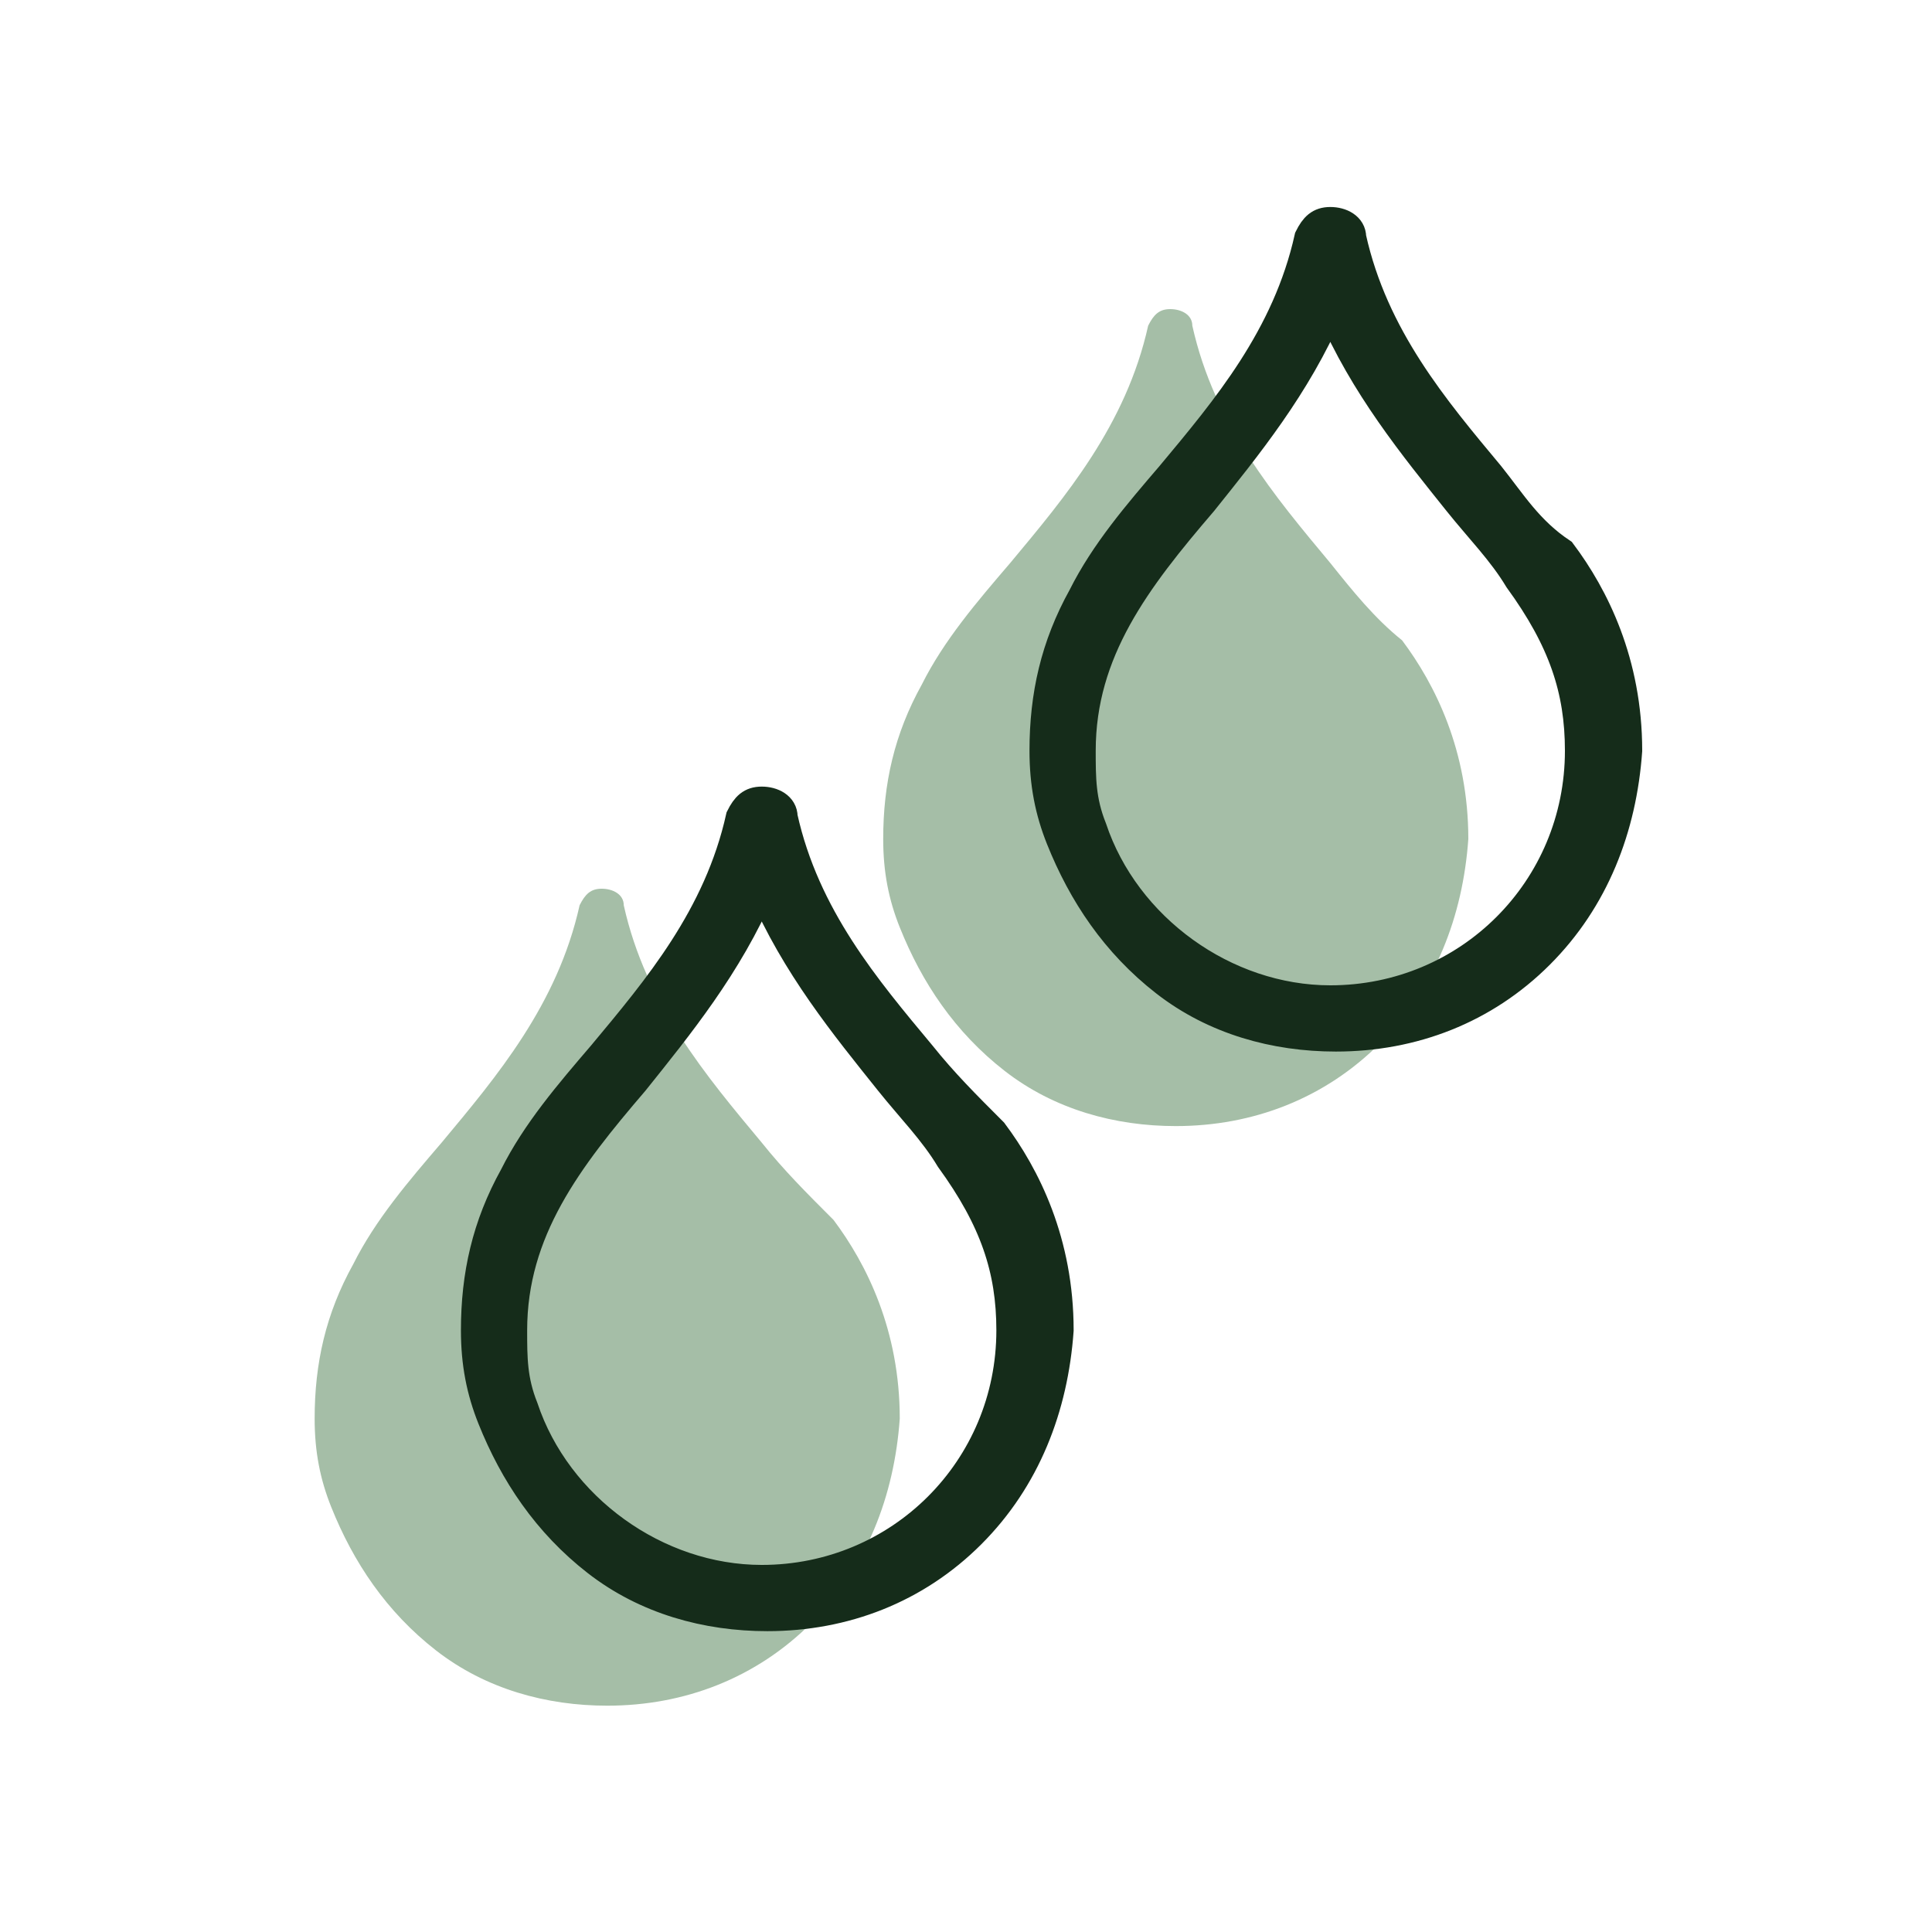 <?xml version="1.0" encoding="utf-8"?>
<!-- Generator: Adobe Illustrator 26.0.3, SVG Export Plug-In . SVG Version: 6.00 Build 0)  -->
<svg version="1.1" xmlns="http://www.w3.org/2000/svg" xmlns:xlink="http://www.w3.org/1999/xlink" x="0px" y="0px"
	 viewBox="0 0 35 35" style="enable-background:new 0 0 35 35;" xml:space="preserve">
<style type="text/css">
	.st0{fill:#A5BEA7;}
	.st1{fill:none;stroke:#152C1A;stroke-linecap:round;stroke-miterlimit:10;}
	.st2{fill:#152C1A;stroke:#152C1A;stroke-width:0.5;stroke-miterlimit:10;}
	.st3{fill:none;stroke:#152C1A;stroke-miterlimit:10;}
	.st4{fill:none;stroke:#152C1A;stroke-linecap:round;stroke-linejoin:round;stroke-miterlimit:10;}
	.st5{fill:#152C1A;}
	.st6{fill:none;stroke:#152C1A;stroke-width:1.089;stroke-linecap:round;stroke-linejoin:round;stroke-miterlimit:10;}
	.st7{fill-rule:evenodd;clip-rule:evenodd;fill:#152C1A;}
	.st8{fill:none;stroke:#152C1A;stroke-width:0.9;stroke-miterlimit:10;}
	.st9{fill:#152C1A;stroke:#152C1A;stroke-width:0.3;stroke-miterlimit:10;}
	.st10{fill:#17321B;}
	.st11{fill:none;stroke:#152C1A;stroke-width:0.45;stroke-linecap:round;stroke-miterlimit:10;}
	.st12{fill:#152C1A;stroke:#152C1A;stroke-width:0.25;stroke-miterlimit:10;}
	.st13{fill:none;stroke:#152C1A;stroke-width:0.25;stroke-linecap:round;stroke-linejoin:round;stroke-miterlimit:10;}
	.st14{fill:none;stroke:#152C1A;stroke-width:0.926;stroke-miterlimit:10;}
	.st15{fill:none;stroke:#152C1A;stroke-width:1.043;stroke-miterlimit:10;}
	.st16{fill:none;stroke:#152C1A;stroke-width:0.926;stroke-linecap:round;stroke-linejoin:round;stroke-miterlimit:10;}
	.st17{fill:none;stroke:#152C1A;stroke-width:0.5;stroke-linecap:round;stroke-linejoin:round;stroke-miterlimit:10;}
	.st18{fill:none;stroke:#152C1A;stroke-width:0.5;}
	.st19{fill:#152C1A;stroke:#FFFFFF;stroke-width:0.25;stroke-linecap:round;stroke-linejoin:round;stroke-miterlimit:10;}
	.st20{fill:none;stroke:#030304;stroke-linecap:round;stroke-linejoin:round;stroke-miterlimit:10;}
	.st21{fill:#030304;}
	.st22{fill:none;stroke:#152C1A;stroke-width:0.75;}
	.st23{fill:none;stroke:#152C1A;stroke-width:0.25;stroke-miterlimit:10;}
	.st24{fill:none;stroke:#152C1A;stroke-width:0.75;stroke-linecap:round;stroke-linejoin:round;stroke-miterlimit:10;}
</style>
<g id="Calque_1">
	<g>
		<path class="st0" d="M13.8,20.7c-1-1.2-2.1-2.5-2.5-4.3c0-0.2-0.2-0.3-0.4-0.3h0c-0.2,0-0.3,0.1-0.4,0.3c-0.4,1.8-1.5,3.1-2.5,4.3
			c-0.6,0.7-1.2,1.4-1.6,2.2c-0.5,0.9-0.7,1.8-0.7,2.8c0,0.6,0.1,1.1,0.3,1.6c0.4,1,1,1.9,1.9,2.6c0.9,0.7,2,1,3.1,1
			c1.4,0,2.7-0.5,3.7-1.5c1-1,1.5-2.3,1.6-3.7c0-1.6-0.6-2.8-1.2-3.6C14.6,21.6,14.2,21.2,13.8,20.7z"/>
		<path class="st2" d="M16.7,19.1c-1-1.2-2.1-2.5-2.5-4.3c0-0.2-0.2-0.3-0.4-0.3h0c-0.2,0-0.3,0.1-0.4,0.3c-0.4,1.8-1.5,3.1-2.5,4.3
			c-0.6,0.7-1.2,1.4-1.6,2.2c-0.5,0.9-0.7,1.8-0.7,2.8c0,0.6,0.1,1.1,0.3,1.6c0.4,1,1,1.9,1.9,2.6c0.9,0.7,2,1,3.1,1
			c1.4,0,2.7-0.5,3.7-1.5c1-1,1.5-2.3,1.6-3.7c0-1.6-0.6-2.8-1.2-3.6C17.5,20,17.1,19.6,16.7,19.1z M18.3,24.1
			C18.3,24.1,18.3,24.1,18.3,24.1c0,2.5-2,4.5-4.5,4.5c-1.9,0-3.7-1.3-4.3-3.1c-0.2-0.5-0.2-0.9-0.2-1.4c0-1.8,1-3.1,2.2-4.5
			c0.8-1,1.7-2.1,2.3-3.5c0.6,1.4,1.5,2.5,2.3,3.5c0.4,0.5,0.8,0.9,1.1,1.4C18,22.1,18.3,23,18.3,24.1z"/>
		<path class="st0" d="M24.1,10.2c-1-1.2-2.1-2.5-2.5-4.3c0-0.2-0.2-0.3-0.4-0.3h0c-0.2,0-0.3,0.1-0.4,0.3c-0.4,1.8-1.5,3.1-2.5,4.3
			c-0.6,0.7-1.2,1.4-1.6,2.2c-0.5,0.9-0.7,1.8-0.7,2.8c0,0.6,0.1,1.1,0.3,1.6c0.4,1,1,1.9,1.9,2.6c0.9,0.7,2,1,3.1,1
			c1.4,0,2.7-0.5,3.7-1.5c1-1,1.5-2.3,1.6-3.7c0-1.6-0.6-2.8-1.2-3.6C24.9,11.2,24.5,10.7,24.1,10.2z"/>
		<path class="st2" d="M27,8.6c-1-1.2-2.1-2.5-2.5-4.3c0-0.2-0.2-0.3-0.4-0.3h0c-0.2,0-0.3,0.1-0.4,0.3c-0.4,1.8-1.5,3.1-2.5,4.3
			c-0.6,0.7-1.2,1.4-1.6,2.2c-0.5,0.9-0.7,1.8-0.7,2.8c0,0.6,0.1,1.1,0.3,1.6c0.4,1,1,1.9,1.9,2.6c0.9,0.7,2,1,3.1,1
			c1.4,0,2.7-0.5,3.7-1.5c1-1,1.5-2.3,1.6-3.7c0-1.6-0.6-2.8-1.2-3.6C27.7,9.6,27.4,9.1,27,8.6z M28.6,13.6
			C28.6,13.6,28.6,13.6,28.6,13.6c0,2.5-2,4.5-4.5,4.5c-1.9,0-3.7-1.3-4.3-3.1c-0.2-0.5-0.2-0.9-0.2-1.4c0-1.8,1-3.1,2.2-4.5
			c0.8-1,1.7-2.1,2.3-3.5c0.6,1.4,1.5,2.5,2.3,3.5c0.4,0.5,0.8,0.9,1.1,1.4C28.3,11.6,28.6,12.5,28.6,13.6z"/>
	</g>
</g>
<g id="Calque_2">
</g>
</svg>
